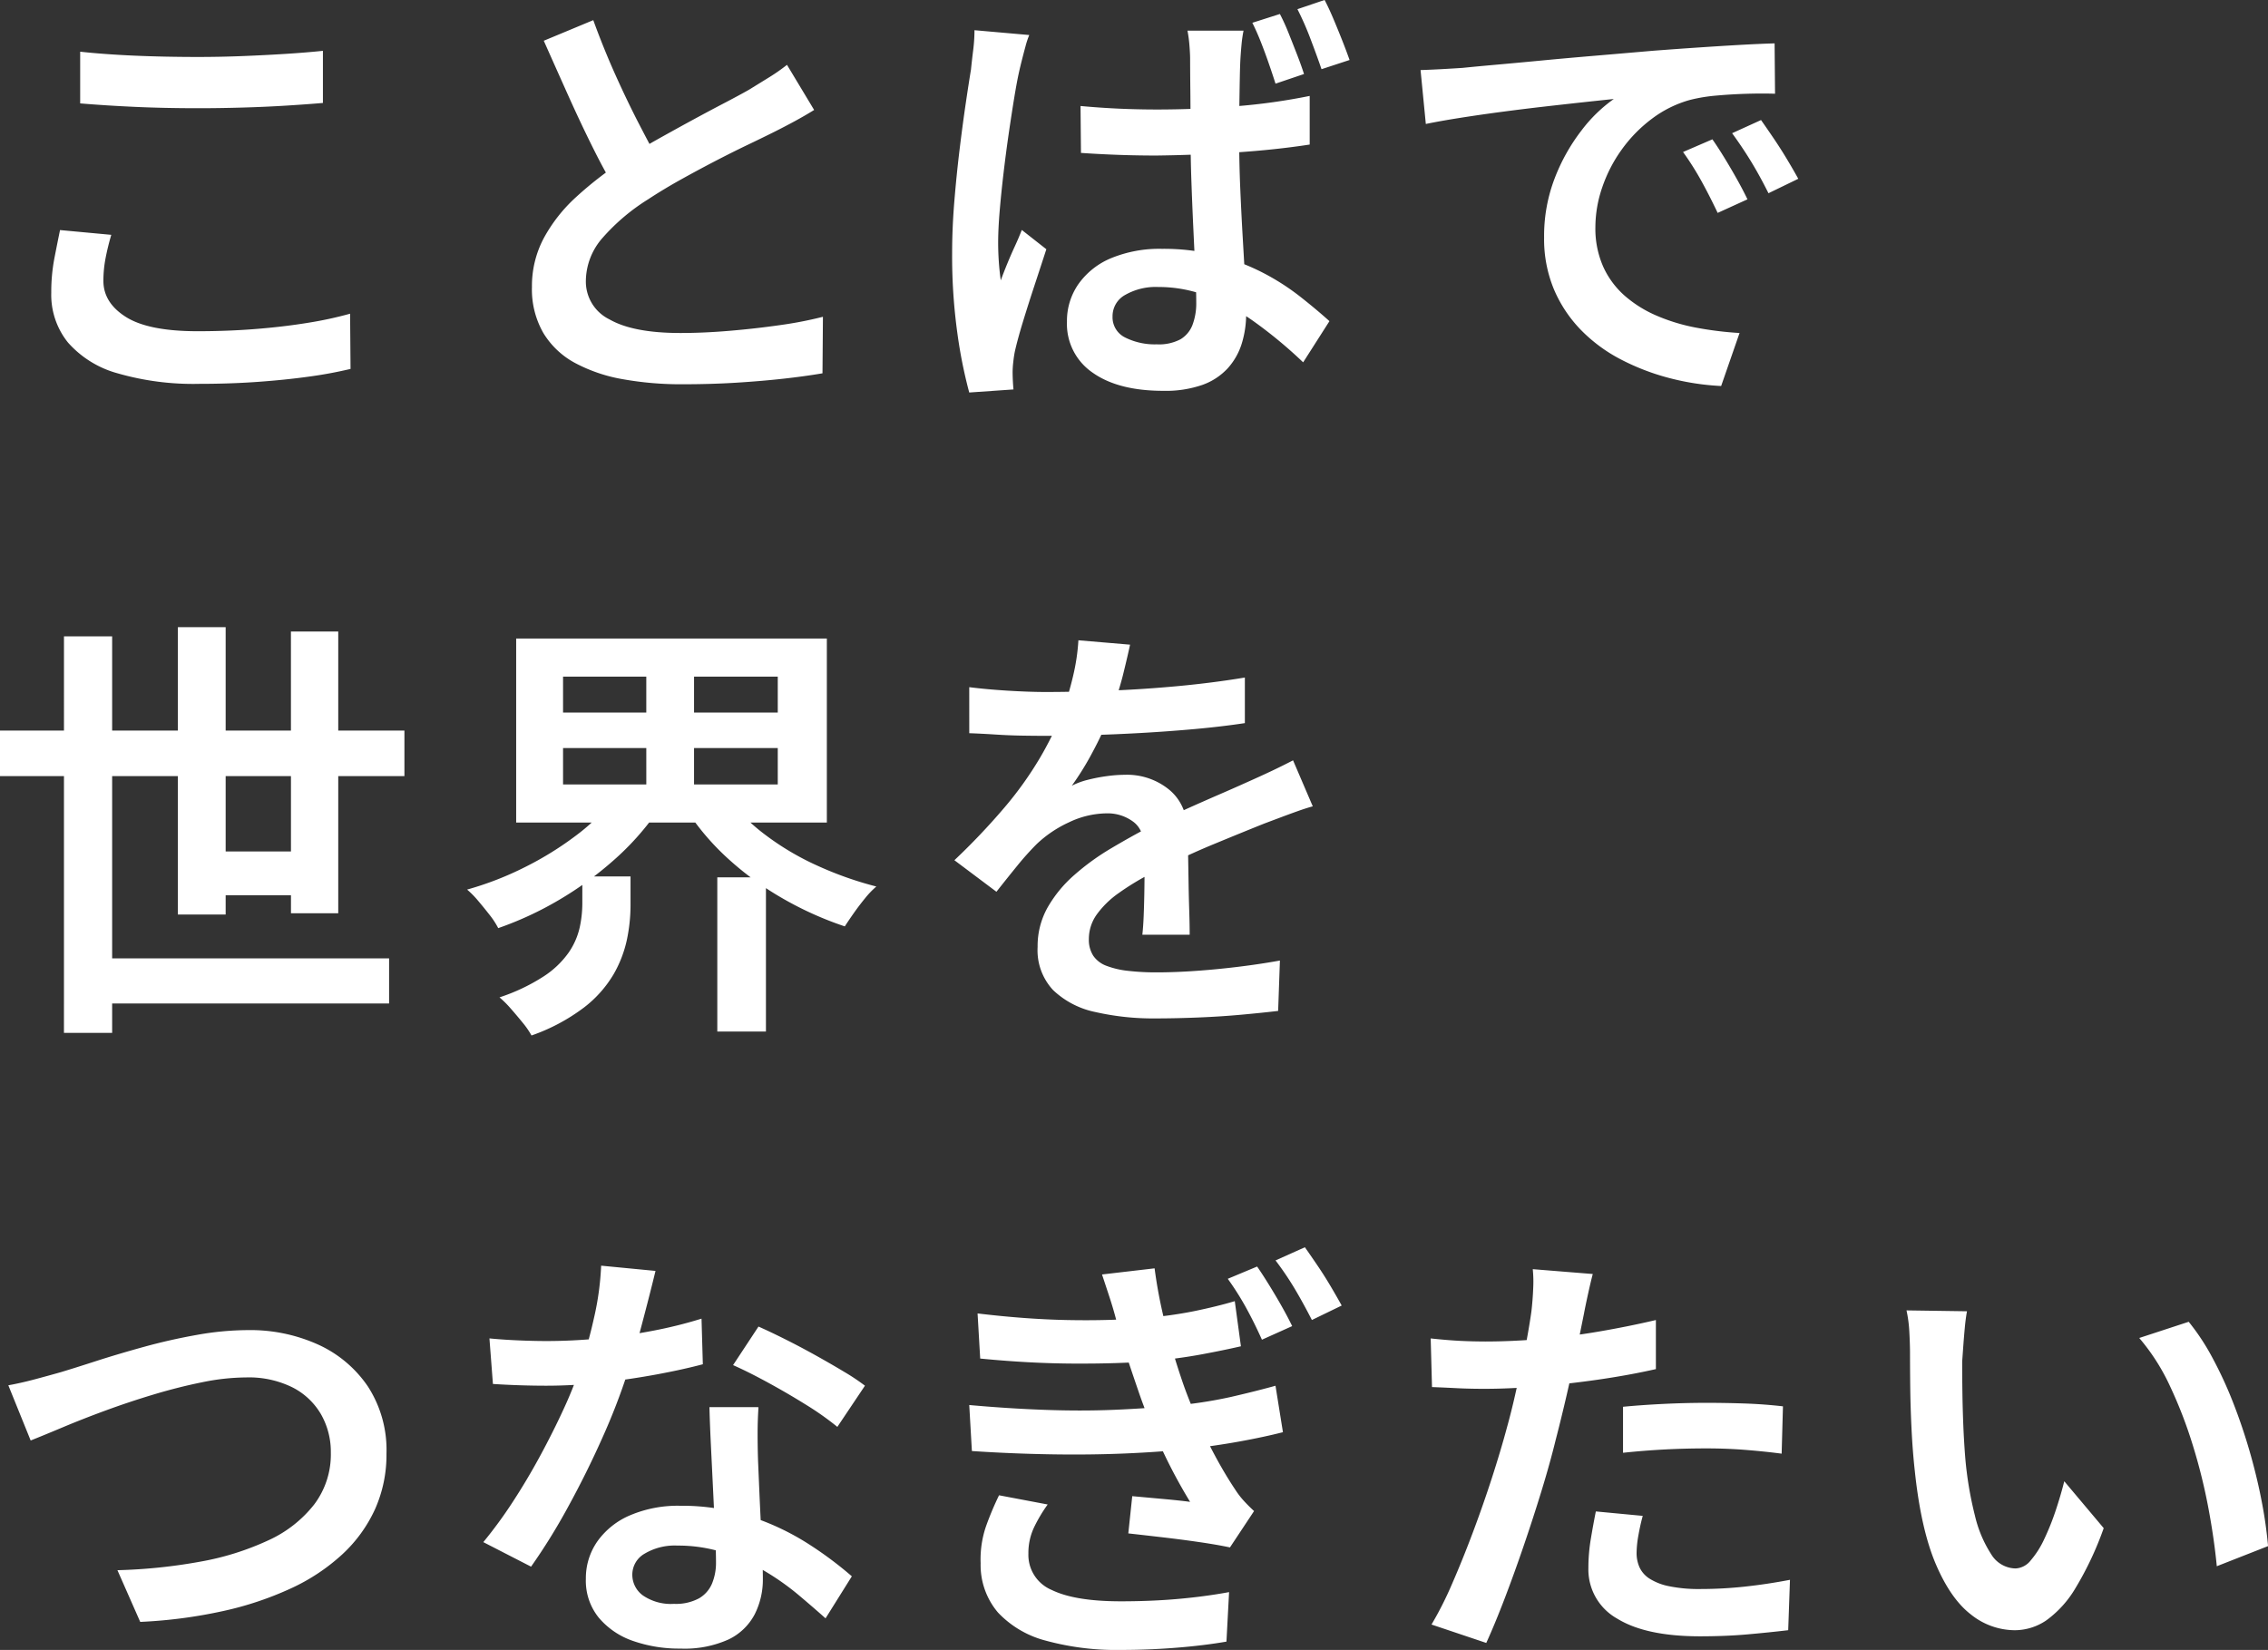 <svg xmlns="http://www.w3.org/2000/svg" width="383.024" height="278.674" viewBox="0 0 383.024 278.674">
  <rect x="0" y="0" width="383.024" height="278.674" fill="#333333" stroke="none"/>
  <path id="copy-txt" d="M16.5-53.28q4.07.444,9.139.666t10.841.222q3.626,0,7.4-.148t7.289-.37q3.515-.222,6.327-.518v8.806q-2.59.222-6.142.444t-7.437.333q-3.885.111-7.437.111-5.7,0-10.619-.222T16.5-44.548Zm5.254,30.932q-.592,2-.962,3.922a20.333,20.333,0,0,0-.37,3.848q0,3.7,3.811,6.105t12.1,2.405q5.032,0,9.731-.37t8.806-1.036a63.529,63.529,0,0,0,7.215-1.554L62.16.3a71.476,71.476,0,0,1-7.03,1.3q-4,.555-8.658.888t-9.842.333a46.1,46.1,0,0,1-13.8-1.776,17.25,17.25,0,0,1-8.4-5.217,12.842,12.842,0,0,1-2.812-8.4,30.257,30.257,0,0,1,.518-5.772q.518-2.664.962-4.81Zm118.7-21.09q-1.554.962-3.256,1.887t-3.626,1.887q-1.776.888-4.329,2.109t-5.476,2.738q-2.923,1.517-5.846,3.145t-5.513,3.33a34.39,34.39,0,0,0-7.659,6.475A11.159,11.159,0,0,0,101.9-14.5a7.108,7.108,0,0,0,4,6.438q4,2.294,11.988,2.294,3.922,0,8.288-.37t8.51-.962a65.491,65.491,0,0,0,7.252-1.406l-.074,9.546q-3.034.518-6.734.925t-7.918.666q-4.218.259-9.028.259a55.464,55.464,0,0,1-10.027-.851A26.758,26.758,0,0,1,100.085-.7,13.98,13.98,0,0,1,94.72-5.772a14.757,14.757,0,0,1-1.924-7.77,17.221,17.221,0,0,1,2-8.251,26.38,26.38,0,0,1,5.439-6.919,61.056,61.056,0,0,1,7.807-6.068q2.664-1.85,5.7-3.552t5.957-3.293q2.923-1.591,5.476-2.923t4.255-2.294q1.924-1.184,3.478-2.146a31.691,31.691,0,0,0,2.96-2.072Zm-37.3-15.17q1.776,4.884,3.811,9.4t4.07,8.436q2.035,3.922,3.737,7.03L107.3-29.378q-2-3.256-4.107-7.474t-4.218-8.917q-2.109-4.7-4.181-9.361Zm82.288,14.5q3.256.3,6.4.444t6.475.148q6.734,0,13.431-.555a102.8,102.8,0,0,0,12.395-1.739v8.214Q218.3-36.7,211.6-36.26t-13.357.518q-3.182,0-6.327-.111t-6.4-.333Zm27.528-12.728a22.31,22.31,0,0,0-.333,2.294q-.111,1.184-.185,2.368-.074,1.258-.111,3.293t-.074,4.477q-.037,2.442-.037,4.958,0,4.884.185,9.213t.407,8.14q.222,3.811.407,7.03t.185,5.957A17.033,17.033,0,0,1,212.676-4,11.165,11.165,0,0,1,210.308.185,10.682,10.682,0,0,1,206.016,3a18.882,18.882,0,0,1-6.586,1Q191.808,4,187.479.925A9.963,9.963,0,0,1,183.15-7.7a10.86,10.86,0,0,1,1.961-6.364,12.73,12.73,0,0,1,5.55-4.366,21.415,21.415,0,0,1,8.547-1.554,36.611,36.611,0,0,1,9.324,1.11,36.924,36.924,0,0,1,7.7,2.923,39.943,39.943,0,0,1,6.253,4q2.775,2.183,4.995,4.181l-4.44,6.956a76.74,76.74,0,0,0-8.14-6.771,36.8,36.8,0,0,0-7.992-4.4,22.869,22.869,0,0,0-8.362-1.554,10.388,10.388,0,0,0-5.55,1.332,4.088,4.088,0,0,0-2.146,3.626A3.8,3.8,0,0,0,192.992-5a11.2,11.2,0,0,0,5.328,1.147,7.763,7.763,0,0,0,4-.851,4.852,4.852,0,0,0,2.035-2.442,10.362,10.362,0,0,0,.629-3.811q0-1.924-.148-5.143t-.333-7.1q-.185-3.885-.333-8.066t-.148-8.1q0-4.07-.037-7.511t-.037-5.143q0-.888-.111-2.294a21.588,21.588,0,0,0-.333-2.516Zm-36.186.74a13.851,13.851,0,0,0-.629,1.887q-.333,1.221-.629,2.4t-.444,1.85q-.37,1.628-.814,4.329t-.925,5.994q-.481,3.293-.888,6.734t-.666,6.512q-.259,3.071-.259,5.365,0,1.554.111,3.182t.333,3.182q.518-1.406,1.11-2.849t1.258-2.886q.666-1.443,1.184-2.775l4.144,3.256q-.962,2.96-2.035,6.216t-1.961,6.179q-.888,2.923-1.332,4.921-.148.74-.259,1.739a15.561,15.561,0,0,0-.111,1.665q0,.592.037,1.406t.111,1.554l-7.474.518a80.519,80.519,0,0,1-2-9.99,94.624,94.624,0,0,1-.888-13.616q0-4.144.37-8.658t.888-8.769q.518-4.255,1.036-7.77t.888-5.735q.148-1.48.37-3.256a27.47,27.47,0,0,0,.222-3.4Zm42.328-3.552a34.724,34.724,0,0,1,1.48,3.256q.74,1.85,1.443,3.663t1.147,3.219l-4.81,1.628q-.518-1.628-1.147-3.441T215.9-54.908q-.7-1.776-1.443-3.256Zm7.548-2.368q.74,1.406,1.517,3.256t1.48,3.626q.7,1.776,1.221,3.256l-4.736,1.554q-.814-2.368-1.887-5.18a48.44,48.44,0,0,0-2.183-4.958Zm16.206,11.84q2.146-.074,4.07-.185t3.034-.185q2.146-.222,5.476-.518t7.585-.7q4.255-.407,9.065-.814t9.916-.851q3.922-.3,7.7-.555t7.1-.444q3.33-.185,5.846-.259l.074,8.51q-2-.074-4.625,0t-5.18.3a27.847,27.847,0,0,0-4.551.74,19.168,19.168,0,0,0-6.438,3.182,23.82,23.82,0,0,0-5.106,5.217,24.245,24.245,0,0,0-3.293,6.4,20.786,20.786,0,0,0-1.147,6.66,15.925,15.925,0,0,0,1.332,6.734,14.533,14.533,0,0,0,3.663,4.921,20.439,20.439,0,0,0,5.439,3.367,31.666,31.666,0,0,0,6.66,2,58.242,58.242,0,0,0,7.252.888l-3.108,8.954a42.6,42.6,0,0,1-8.843-1.369,38.952,38.952,0,0,1-8.14-3.145,26.391,26.391,0,0,1-6.7-4.958,22.287,22.287,0,0,1-4.551-6.845,22.058,22.058,0,0,1-1.665-8.769,27.15,27.15,0,0,1,1.813-10.064A31.884,31.884,0,0,1,270.063-40a24.707,24.707,0,0,1,5.439-5.291q-2.146.222-5.217.555t-6.623.74q-3.552.407-7.178.888t-6.919,1q-3.293.518-5.809,1.036ZM292.152-38.48q.888,1.258,2,3.071t2.146,3.663q1.036,1.85,1.776,3.4l-5.032,2.294q-1.406-2.96-2.775-5.439a48.362,48.362,0,0,0-3.071-4.847Zm8.214-3.256q.888,1.258,2.072,3t2.294,3.589q1.11,1.85,1.924,3.33l-5.032,2.442q-1.48-2.96-2.923-5.328t-3.219-4.81ZM2.96,61.378h68.3v7.7H2.96Zm14.874,38.48H68.672v7.622H17.834ZM36.408,81.8H55.5v7.4H36.408ZM13.764,45.468H21.9v66.97h-8.14ZM33,43.914H41.07V92.458H33Zm19.092.74h7.992V92.236H52.1ZM98.05,64.338V70.48h36.26V64.338Zm0-12.062v6.068h36.26V52.276Zm-7.918-6.438H142.6v31.08H90.132ZM125.8,72.626a31.942,31.942,0,0,0,6.4,6.364,45.84,45.84,0,0,0,8.732,5.18,59.787,59.787,0,0,0,10.027,3.552,14.55,14.55,0,0,0-1.887,1.961q-1,1.221-1.887,2.479t-1.554,2.294a57.5,57.5,0,0,1-10.323-4.625,52.242,52.242,0,0,1-9.139-6.586,42.392,42.392,0,0,1-7.03-8.1Zm-19.018,0,6.956,2.738a45.829,45.829,0,0,1-7.178,7.955,58.919,58.919,0,0,1-9.176,6.66A57.082,57.082,0,0,1,87.1,94.752a13.427,13.427,0,0,0-1.443-2.22q-.925-1.184-1.924-2.368a15.622,15.622,0,0,0-1.887-1.924,54.109,54.109,0,0,0,9.805-3.811,55.134,55.134,0,0,0,8.695-5.4A32.308,32.308,0,0,0,106.782,72.626ZM101.306,86.02h8.14v4.958a28.71,28.71,0,0,1-.592,5.624,20.125,20.125,0,0,1-2.257,5.92,19.74,19.74,0,0,1-4.995,5.624,32.29,32.29,0,0,1-8.88,4.736,14.12,14.12,0,0,0-1.48-2.146q-.962-1.184-2-2.368a17.608,17.608,0,0,0-1.924-1.924,32.111,32.111,0,0,0,7.474-3.552,15.455,15.455,0,0,0,4.218-4.033,12.129,12.129,0,0,0,1.85-4.218,19.267,19.267,0,0,0,.444-3.959Zm10.8-36.926h8.066V73.736H112.11ZM124.1,86.168h8.214v26.048H124.1Zm69.708-39.294q-.444,2.072-1.221,5.217a55.812,55.812,0,0,1-2.331,7.067,64.916,64.916,0,0,1-2.849,5.994,47.866,47.866,0,0,1-3.441,5.55,12.171,12.171,0,0,1,2.7-1,28.125,28.125,0,0,1,3.256-.629,22.892,22.892,0,0,1,3-.222,11.228,11.228,0,0,1,7.622,2.627q3.034,2.627,3.034,7.585,0,1.48.037,3.626t.074,4.514q.037,2.368.111,4.625t.074,4.033h-7.992q.148-1.332.222-3.145t.111-3.848q.037-2.035.037-3.885v-3.33q0-3.478-1.924-4.884a7.213,7.213,0,0,0-4.366-1.406,15.065,15.065,0,0,0-6.475,1.517,20.021,20.021,0,0,0-5.439,3.663,48.028,48.028,0,0,0-3.256,3.626q-1.628,2-3.552,4.44l-7.1-5.328a113.46,113.46,0,0,0,8.436-8.88,60.372,60.372,0,0,0,5.92-8.251,55.554,55.554,0,0,0,3.848-7.807,53.042,53.042,0,0,0,1.85-6.216,34.568,34.568,0,0,0,.888-5.994Zm-27.158,7.178q2.886.37,6.512.592t6.364.222q4.884,0,10.693-.222t11.729-.777q5.92-.555,11.248-1.443v7.7q-3.922.592-8.436,1t-9.139.666q-4.625.259-8.88.37t-7.659.111q-1.554,0-3.663-.037t-4.4-.185q-2.294-.148-4.366-.222ZM224.664,74.18q-1.11.3-2.553.814t-2.923,1.073l-2.664,1q-3.7,1.48-8.621,3.515t-10.1,4.7a44.593,44.593,0,0,0-5.92,3.552,15.553,15.553,0,0,0-3.737,3.663A7.111,7.111,0,0,0,186.85,96.6a4.968,4.968,0,0,0,.74,2.812,4.64,4.64,0,0,0,2.22,1.7,14.535,14.535,0,0,0,3.626.851,41.138,41.138,0,0,0,4.884.259q4.588,0,10.249-.555t10.545-1.443l-.3,8.51q-2.516.3-6.1.629t-7.4.481Q201.5,110,198.1,110a43.939,43.939,0,0,1-10.138-1.073,14.619,14.619,0,0,1-7.141-3.7,9.851,9.851,0,0,1-2.627-7.289,13.321,13.321,0,0,1,1.7-6.7,21.371,21.371,0,0,1,4.514-5.476,40.792,40.792,0,0,1,6.179-4.477q3.367-2,6.623-3.7,3.478-1.776,6.364-3.071t5.365-2.368q2.479-1.073,4.773-2.109,2-.888,3.885-1.776t3.737-1.85ZM4.366,171.966q2.072-.37,4.44-1t4.44-1.221q2.22-.666,5.883-1.85t8.066-2.4q4.4-1.221,8.991-2.035a49.664,49.664,0,0,1,8.658-.814,27.766,27.766,0,0,1,11.84,2.442,20.271,20.271,0,0,1,8.4,7.067,19.73,19.73,0,0,1,3.145,11.359,22.457,22.457,0,0,1-1.924,9.361,23.9,23.9,0,0,1-5.513,7.622,33.362,33.362,0,0,1-8.695,5.772,55.586,55.586,0,0,1-11.544,3.848,82.226,82.226,0,0,1-13.912,1.813l-3.848-8.732a90.533,90.533,0,0,0,13.986-1.443,46.425,46.425,0,0,0,11.47-3.589,20.756,20.756,0,0,0,7.77-6.068,14.019,14.019,0,0,0,2.812-8.732,12.793,12.793,0,0,0-1.665-6.512,11.7,11.7,0,0,0-4.847-4.551,16.6,16.6,0,0,0-7.77-1.665,37.789,37.789,0,0,0-7.437.814q-4.033.814-8.214,2.072t-8.1,2.7q-3.922,1.443-7.178,2.812T8.14,181.29Zm81.252-7.918q2.294.222,4.884.333t4.736.111q4.44,0,9.028-.444t8.991-1.3a74.723,74.723,0,0,0,8.177-2.035l.222,7.7q-3.33.888-7.7,1.7t-9.176,1.369a83.224,83.224,0,0,1-9.546.555q-2.146,0-4.44-.074t-4.588-.222Zm28.046-11.4q-.444,1.85-1.184,4.736t-1.591,6.068q-.851,3.182-1.887,6.216a109.146,109.146,0,0,1-4.366,11.285q-2.664,5.957-5.772,11.618A101.851,101.851,0,0,1,92.648,202.6l-8.066-4.144a74.117,74.117,0,0,0,4.958-6.771q2.442-3.737,4.625-7.77t3.922-7.807a68.138,68.138,0,0,0,2.775-6.882,81.166,81.166,0,0,0,2.4-8.584,48.1,48.1,0,0,0,1.221-8.88Zm17.39,23.014q-.148,2.294-.148,4.477t.074,4.551q.074,1.7.185,4.366t.259,5.624q.148,2.96.259,5.661t.111,4.329a12.985,12.985,0,0,1-1.369,5.957,9.7,9.7,0,0,1-4.4,4.255,17.977,17.977,0,0,1-8.14,1.554,23.53,23.53,0,0,1-8.029-1.295,13.1,13.1,0,0,1-5.772-3.922,9.9,9.9,0,0,1-2.183-6.549,10.86,10.86,0,0,1,1.961-6.364,12.979,12.979,0,0,1,5.55-4.4,20.575,20.575,0,0,1,8.4-1.591,37.357,37.357,0,0,1,11.877,1.813,42.709,42.709,0,0,1,9.731,4.588,62.738,62.738,0,0,1,7.4,5.513l-4.44,7.1q-2.072-1.85-4.625-4a42.887,42.887,0,0,0-5.735-4.033,33.673,33.673,0,0,0-6.845-3.071,25.233,25.233,0,0,0-7.807-1.184,9.938,9.938,0,0,0-5.55,1.369,4.084,4.084,0,0,0-2.072,3.515,4.318,4.318,0,0,0,1.813,3.552,8.369,8.369,0,0,0,5.217,1.406,8.229,8.229,0,0,0,4.218-.925,5.225,5.225,0,0,0,2.22-2.516,9.216,9.216,0,0,0,.666-3.589q0-1.776-.148-4.958t-.333-6.993q-.185-3.811-.37-7.585t-.259-6.66Zm13.32,3.33a49.14,49.14,0,0,0-5.291-3.737q-3.145-1.961-6.475-3.774t-5.846-2.923l4.292-6.512q2,.888,4.514,2.146t5.106,2.7q2.59,1.443,4.81,2.775a36.618,36.618,0,0,1,3.552,2.368Zm70.892-27.084q1.332,1.924,3.071,4.847t2.849,5.217l-5.106,2.294q-1.332-2.96-2.7-5.439a48.363,48.363,0,0,0-3.071-4.847Zm8.066-3.256q.888,1.258,2.072,3t2.257,3.552q1.073,1.813,1.887,3.293l-5.032,2.442q-1.48-2.886-2.886-5.254a51.719,51.719,0,0,0-3.256-4.81ZM168.054,159.83q7.992.962,14.911,1.11t12.691-.3a70.653,70.653,0,0,0,8.917-1.184q3.959-.814,6.919-1.7l1.036,7.622q-2.886.666-6.66,1.369t-8.436,1.147q-5.7.444-13.172.407t-15.762-.851ZM166.648,175.3q6.586.592,12.728.814t11.581,0q5.439-.222,9.8-.666a75.36,75.36,0,0,0,10.1-1.517q4.329-1,7.511-1.887l1.258,7.844q-3.182.814-7.252,1.554T203.8,182.7q-4.662.518-10.693.777t-12.691.148q-6.66-.111-13.32-.555Zm24.864-14.208q-.518-2-1.147-3.922t-1.295-3.922l8.88-1.036q.444,3.4,1.184,6.771t1.665,6.512q.925,3.145,1.887,5.957.888,2.59,2.294,5.846t3.108,6.438q1.7,3.182,3.478,5.846a14.089,14.089,0,0,0,1.443,1.887q.777.851,1.739,1.739l-4.07,6.142q-2.072-.444-5.106-.888t-6.216-.814q-3.182-.37-5.846-.666l.666-6.29,5.291.481q2.849.259,4.477.481a90.5,90.5,0,0,1-5.143-9.731q-2.183-4.847-3.589-8.991-.888-2.59-1.554-4.588t-1.147-3.737Q192.03,162.864,191.512,161.088Zm-11.618,31.006a25.543,25.543,0,0,0-2.294,3.848,10.1,10.1,0,0,0-.962,4.44,6.415,6.415,0,0,0,3.922,6.142q3.922,1.924,11.692,1.924,5.18,0,9.731-.407t8.547-1.147l-.444,8.362q-3.848.666-8.51,1.036t-9.324.37a45.105,45.105,0,0,1-12.617-1.554,16.927,16.927,0,0,1-8.14-4.773,12.38,12.38,0,0,1-2.923-8.325,17.252,17.252,0,0,1,.888-6.179,52.149,52.149,0,0,1,2.22-5.291ZM271.95,153.17q-.37,1.406-.814,3.441t-.666,3.219q-.518,2.59-1.258,6.179t-1.665,7.585q-.925,4-1.887,7.7-.962,3.922-2.368,8.51t-3,9.25q-1.591,4.662-3.219,8.917t-3.108,7.511l-9.25-3.108a59.025,59.025,0,0,0,3.478-6.882q1.776-4.07,3.515-8.7t3.219-9.213q1.48-4.588,2.516-8.436.74-2.664,1.369-5.439T260,168.3q.555-2.627.962-4.921t.629-3.922q.222-1.924.3-3.885a21.545,21.545,0,0,0-.074-3.219Zm-18.2,11.4q4.44,0,9.287-.407t9.842-1.258q4.995-.851,9.731-1.961v8.288q-4.588,1.036-9.731,1.776t-10.1,1.147q-4.958.407-9.1.407-2.59,0-4.736-.111t-4.144-.185l-.222-8.214q2.812.3,4.921.407T253.746,164.566Zm23.31,11.026q3.108-.3,6.771-.481t7.289-.185q3.182,0,6.475.111t6.475.481l-.222,7.992q-2.812-.37-6.031-.629t-6.623-.259q-3.7,0-7.178.185t-6.956.555Zm3.33,18.426q-.444,1.628-.74,3.33a17.6,17.6,0,0,0-.3,2.96,5.891,5.891,0,0,0,.481,2.368A4.545,4.545,0,0,0,281.5,204.6a9.632,9.632,0,0,0,3.293,1.295,24.763,24.763,0,0,0,5.365.481,69.664,69.664,0,0,0,7.474-.407q3.774-.407,7.622-1.147l-.3,8.51q-3.108.37-6.808.7t-8.066.333q-9.176,0-14.023-3a9.5,9.5,0,0,1-4.847-8.547,29.66,29.66,0,0,1,.407-4.884q.407-2.442.851-4.662Zm54.76-34.558q-.222,1.184-.37,2.775t-.259,3.145l-.185,2.59q0,2.368.037,5.069t.148,5.513q.111,2.812.333,5.624a60.939,60.939,0,0,0,1.628,9.768,20.7,20.7,0,0,0,2.775,6.586,4.9,4.9,0,0,0,4.107,2.368,3.463,3.463,0,0,0,2.553-1.369,15.328,15.328,0,0,0,2.294-3.626,42.487,42.487,0,0,0,1.924-4.81q.851-2.553,1.443-4.921l6.66,7.918a54.781,54.781,0,0,1-4.773,10.138,17.971,17.971,0,0,1-4.921,5.439,9.494,9.494,0,0,1-5.328,1.665,11.914,11.914,0,0,1-7.363-2.627q-3.441-2.627-5.957-8.51T326.34,186.47q-.37-3.33-.555-7.1t-.222-7.178q-.037-3.4-.037-5.624,0-1.48-.111-3.552a22.136,22.136,0,0,0-.481-3.7Zm37.444,1.776a38.04,38.04,0,0,1,4,6.068,67.865,67.865,0,0,1,3.515,7.622q1.591,4.07,2.812,8.325t2,8.325a73.9,73.9,0,0,1,1.073,7.548l-8.658,3.4q-.444-4.662-1.443-9.953a95.423,95.423,0,0,0-2.627-10.545,75.761,75.761,0,0,0-3.848-9.953,35.129,35.129,0,0,0-5.18-8.1Z" transform="translate(-2.96 62.012)" fill="#fff"/>
</svg>
